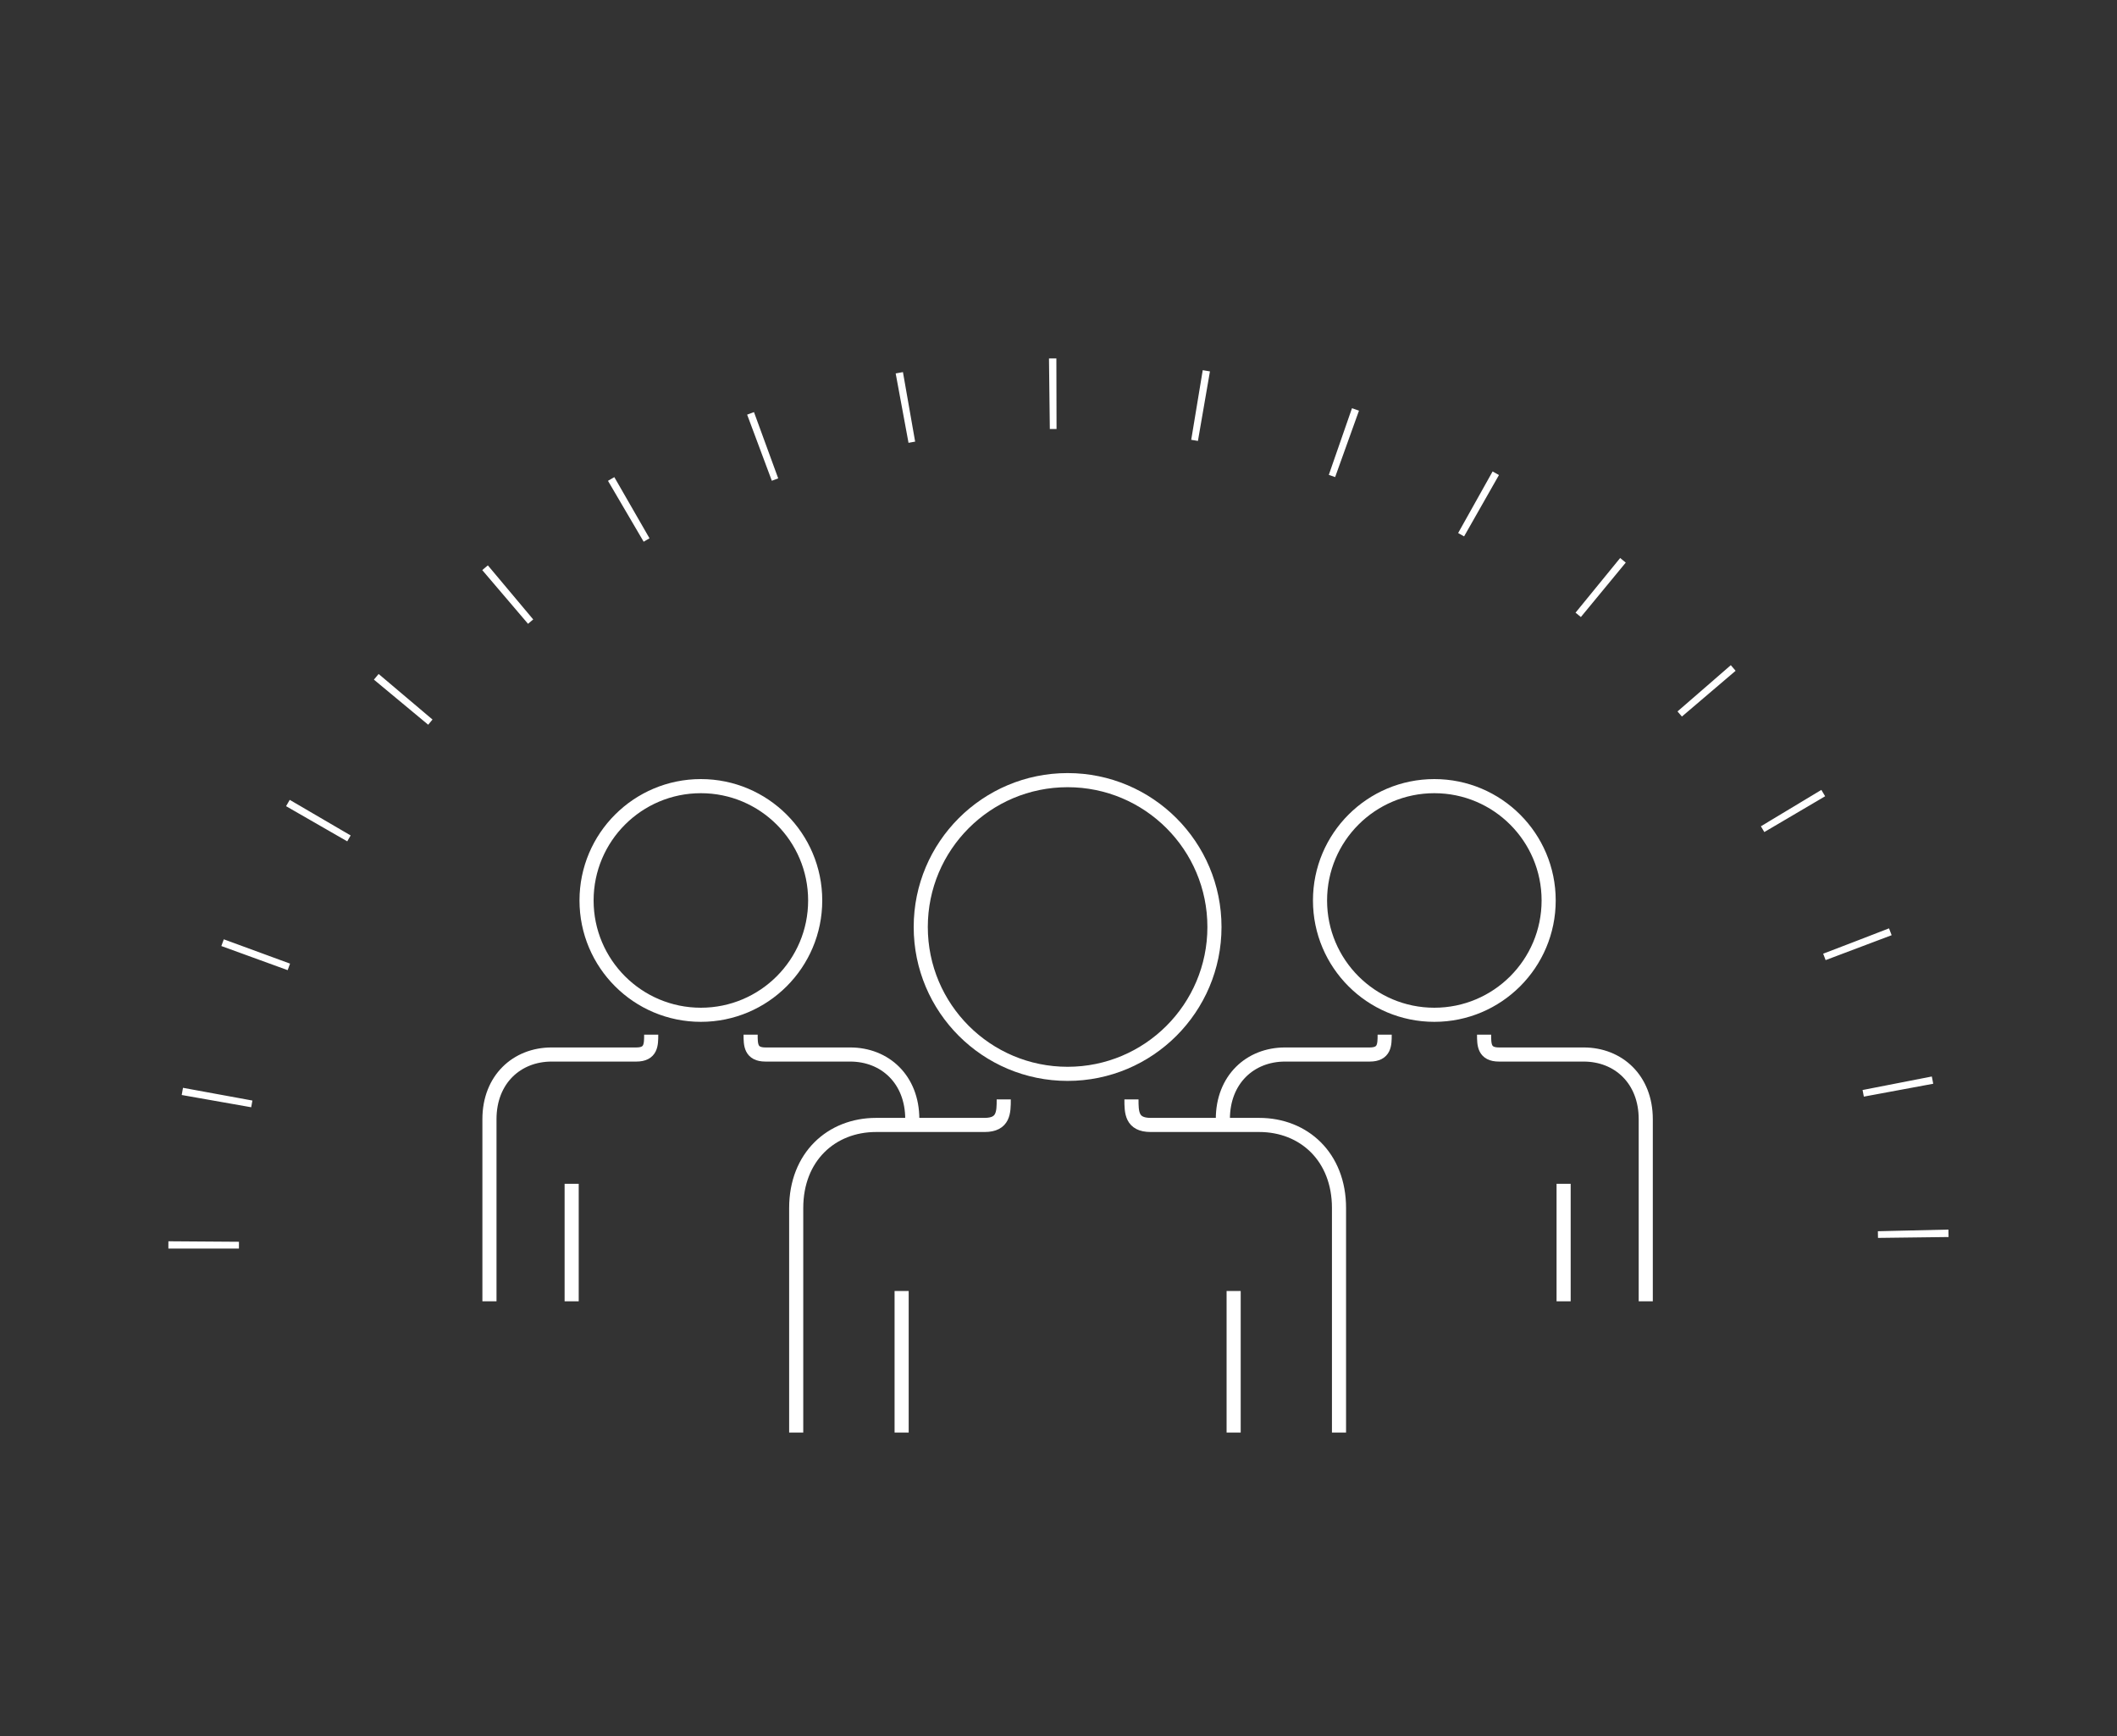 <svg xmlns="http://www.w3.org/2000/svg" viewBox="0 0 300 246" width="300px"><rect x="0" y="0" width="300" height="246" fill="#333333" stroke="none"/><defs><style>.a,.b,.c{fill:none;}.a,.b{stroke:#fff;stroke-miterlimit:10;}.a{stroke-width:2px;}.b{stroke-width:10px;stroke-dasharray:1 20;}</style></defs><circle class="a" cx="203.26" cy="127.6" r="16.2"/><path class="a" d="M196.22,146.62c0,1.41,0,2.81-2.12,2.81h-12c-4.93,0-8.81,3.53-8.81,9.16"/><path class="a" d="M210.31,146.62c0,1.41,0,2.81,2.11,2.81h12c4.93,0,8.8,3.53,8.8,9.16V184.4"/><line class="a" x1="221.58" y1="167.75" x2="221.58" y2="184.4"/><circle class="a" cx="99.32" cy="127.6" r="16.2"/><path class="a" d="M106.37,146.62c0,1.41,0,2.81,2.11,2.81h12c4.93,0,8.8,3.53,8.8,9.16"/><path class="a" d="M92.28,146.62c0,1.41,0,2.81-2.11,2.81h-12c-4.93,0-8.81,3.53-8.81,9.16V184.4"/><line class="a" x1="81.01" y1="167.75" x2="81.01" y2="184.4"/><circle class="a" cx="151.29" cy="131.36" r="20.81"/><path class="a" d="M142.24,155.79c0,1.81,0,3.62-2.71,3.62H124.15c-6.34,0-11.32,4.53-11.32,11.77V203"/><path class="a" d="M160.34,155.79c0,1.81,0,3.62,2.72,3.62h15.38c6.34,0,11.31,4.53,11.31,11.77V203"/><line class="a" x1="127.77" y1="182.94" x2="127.77" y2="203"/><line class="a" x1="174.82" y1="182.94" x2="174.82" y2="203"/><path class="b" d="M28.86,176.93a121.14,121.14,0,0,1,242.28,0"/><rect class="c" width="300" height="246"/></svg>